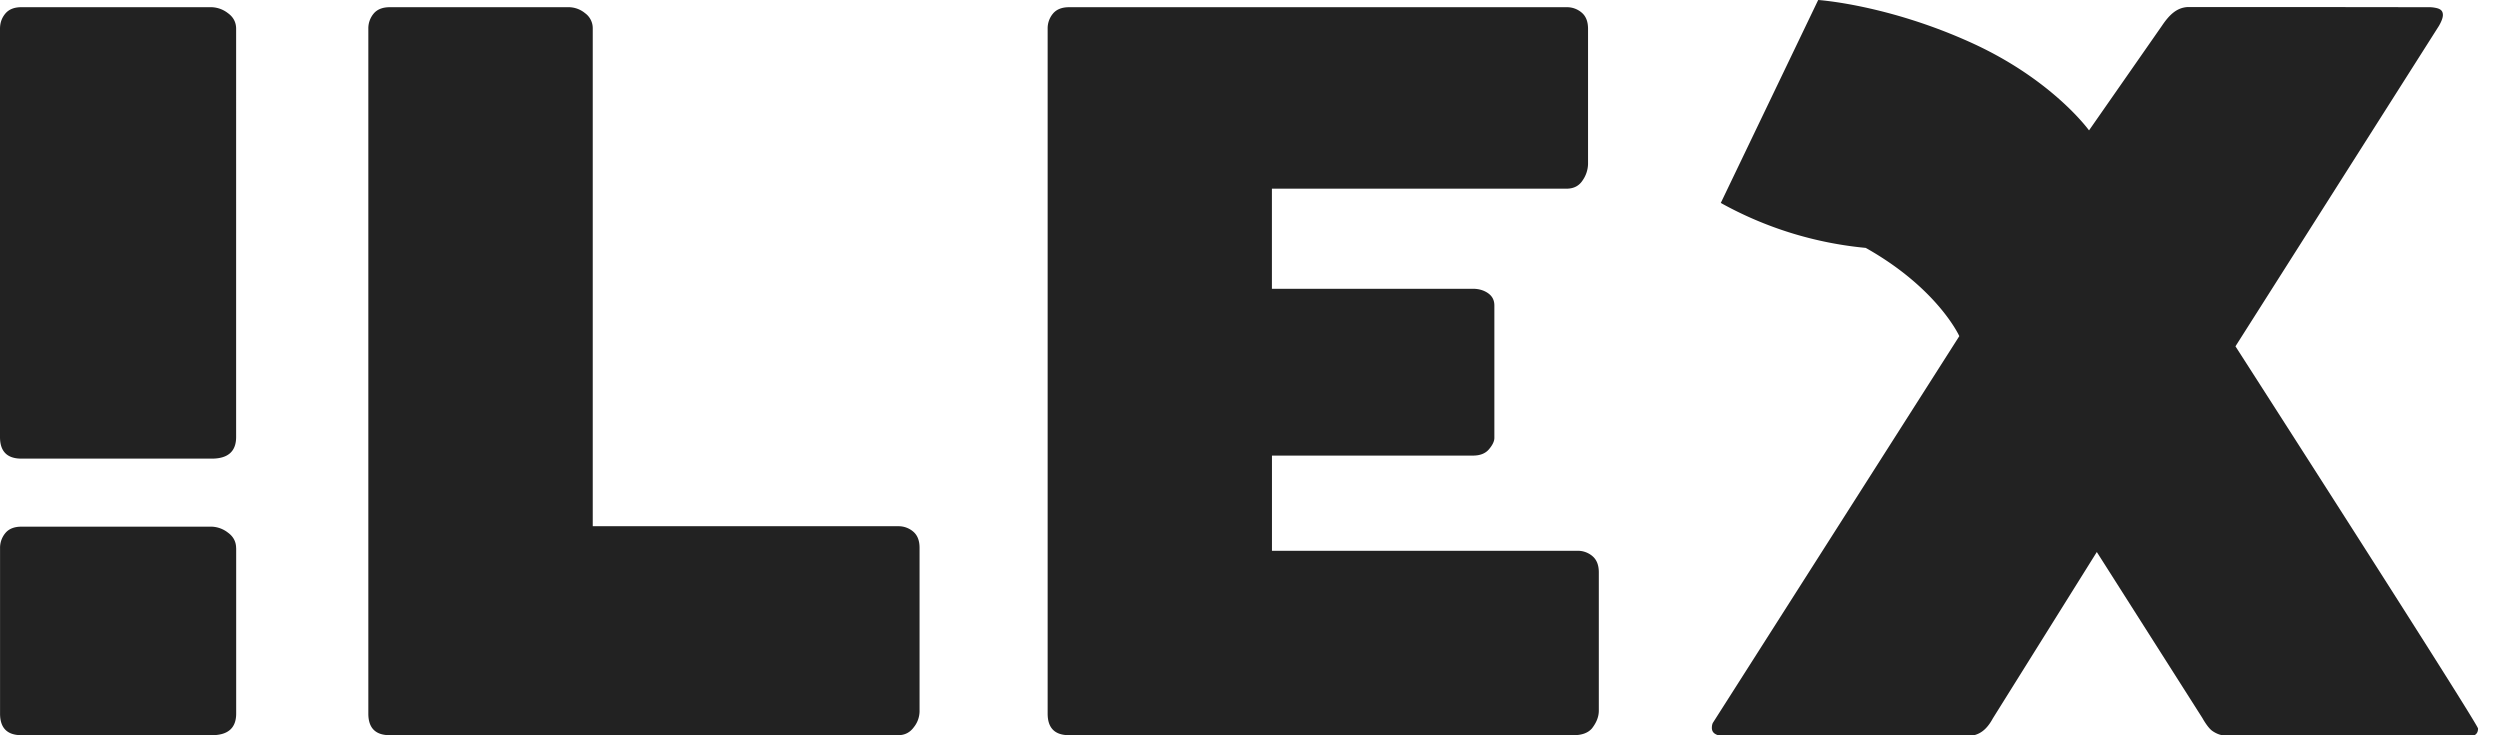 <svg xmlns="http://www.w3.org/2000/svg" width="51" height="15" fill="#222" xmlns:v="https://vecta.io/nano"><path d="M.438 9.356h3.881c.332 0 .498-.147.498-.44V.587c0-.133-.057-.24-.169-.32a.57.57 0 0 0-.328-.12H.438C.292.146.182.19.109.277S0 .467 0 .587v8.329c0 .294.146.44.438.44zm4.379 1.828c0-.133-.057-.24-.169-.32a.57.57 0 0 0-.328-.12H.438c-.146 0-.256.043-.328.13a.47.47 0 0 0-.109.31v3.374c0 .294.146.44.438.44H4.32c.332 0 .498-.147.498-.44v-3.374zm13.823 3.654a.53.53 0 0 0 .119-.32v-3.343c0-.147-.043-.257-.129-.33a.46.46 0 0 0-.308-.11h-6.23V.587a.38.38 0 0 0-.159-.32.53.53 0 0 0-.319-.12H7.951c-.146 0-.256.044-.328.13a.47.47 0 0 0-.109.31v13.971c0 .294.146.44.438.44h10.37c.133 0 .239-.053.318-.16zm3.169.16h10.29c.172 0 .299-.047.378-.14.093-.12.139-.24.139-.36v-2.822c0-.147-.043-.257-.129-.33a.46.46 0 0 0-.309-.11h-6.23V9.294h4.1c.146 0 .255-.043.328-.13s.109-.163.109-.23V6.231c0-.107-.043-.19-.129-.25s-.189-.09-.309-.09h-4.1V3.849h6.011c.146 0 .255-.057.328-.17a.61.61 0 0 0 .11-.33V.587c0-.147-.043-.257-.13-.33a.46.46 0 0 0-.308-.11H21.809c-.146 0-.256.044-.328.13a.47.47 0 0 0-.109.31v13.971c0 .294.146.44.438.44zm23.795-7.934L49.755.527c.053-.093.08-.167.08-.22 0-.08-.041-.119-.119-.14a.66.66 0 0 0-.142-.02L47.182.144h-2.557c-.22.014-.37.157-.519.378l-1.49 2.138S41.882 1.636 40.24.883C38.511.092 37.091 0 37.091 0l-1.987 4.14a7.55 7.55 0 0 0 2.957.917c1.472.828 1.909 1.8 1.909 1.8l-5.028 7.89c-.013.027-.02.06-.02.1 0 .053.02.093.06.12a.26.26 0 0 0 .068.032h5.218c.166-.04.286-.159.386-.344l2.121-3.394 2.154 3.387s.106.194.199.26c.067.048.137.078.211.092h5.136c.05-.024.077-.069.077-.138 0-.093-4.949-7.798-4.949-7.798z"/></svg>